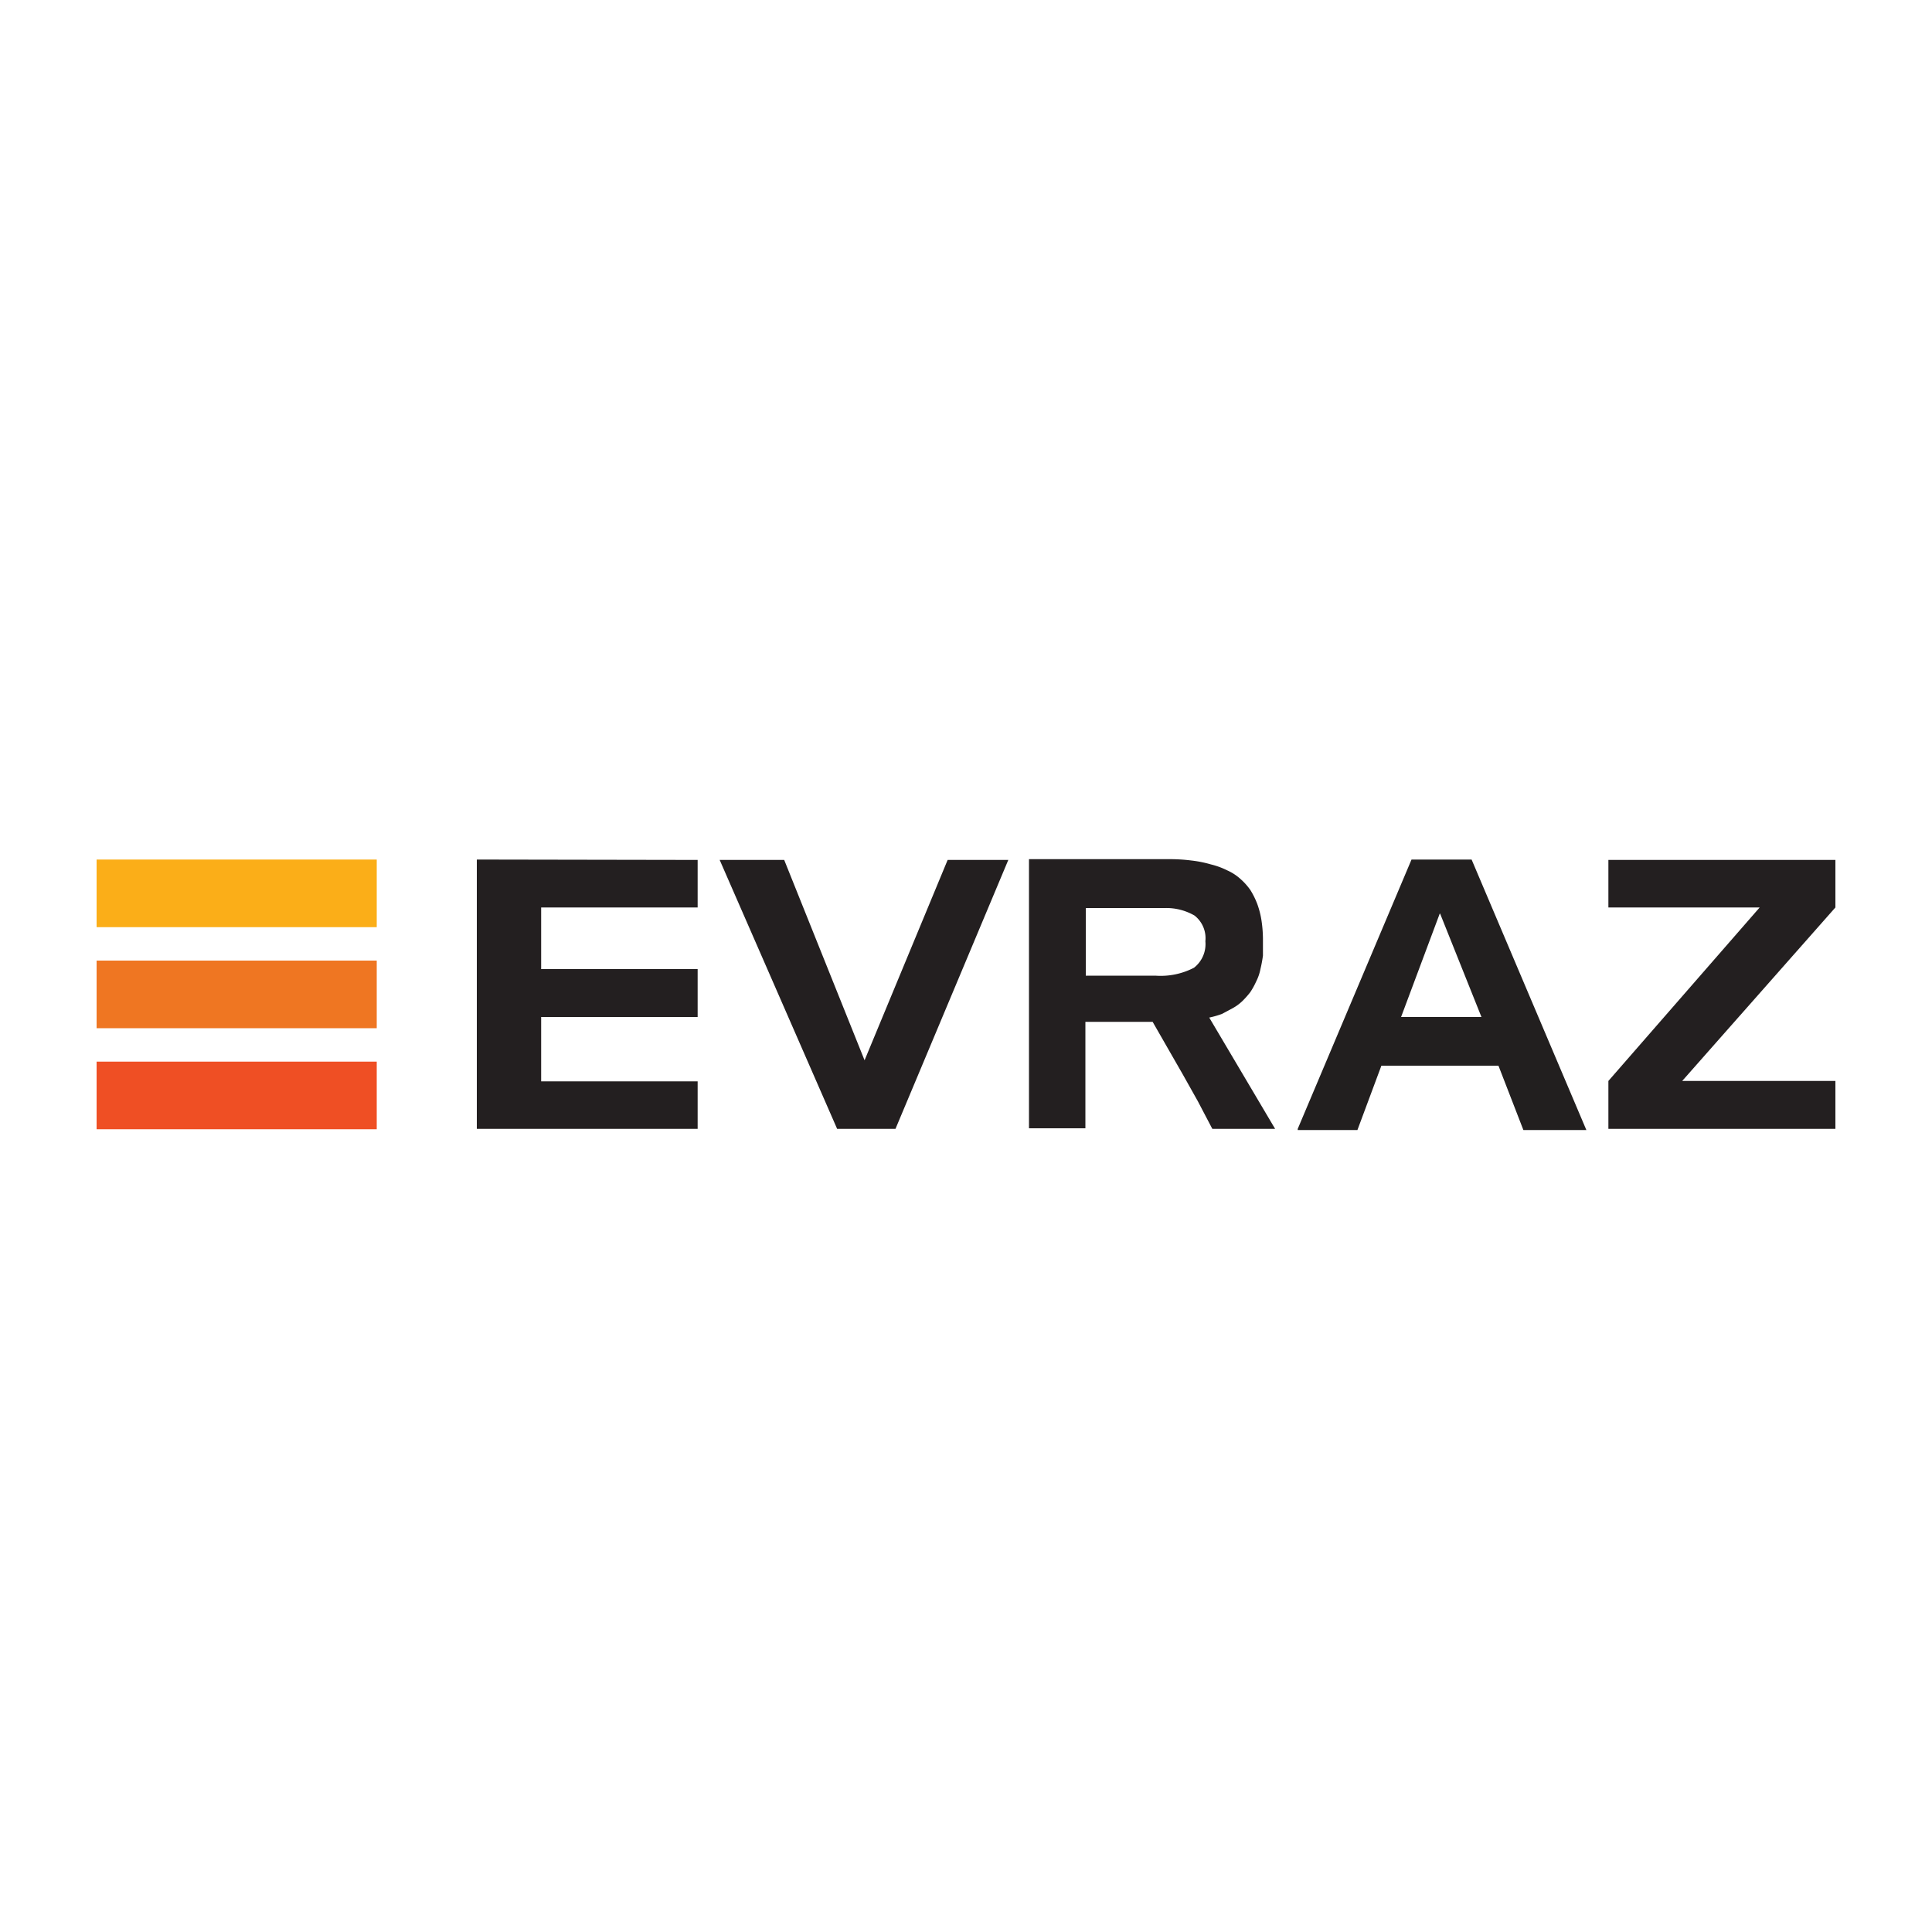 <svg xmlns="http://www.w3.org/2000/svg" viewBox="0 0 100 100"><defs><style>.a{fill:#fff;}.b{fill:#ef7622;}.c{fill:#ef4f24;}.d{fill:#fbae18;}.e{fill:#231f20;}.f{fill:#221f1f;}</style></defs><rect class="a" width="100" height="100"/><rect class="b" x="5" y="49.72" width="14.5" height="3.5"/><rect class="c" x="5" y="54.95" width="14.5" height="3.5"/><rect class="d" x="5" y="44.49" width="14.5" height="3.5"/><polyline class="e" points="83.25 55.95 91.08 46.97 83.25 46.97 83.25 44.51 95 44.51 95 46.97 87.07 55.95 95 55.95 95 58.43 83.25 58.43 83.25 55.95"/><polyline class="e" points="43.33 58.43 37.25 44.51 40.59 44.51 44.75 54.88 49.05 44.51 52.19 44.51 46.35 58.43 43.33 58.43"/><path class="f" d="M74.52,47.29l-2,5.35h4.16l-2.14-5.35M67.17,58.43l5.89-13.94h3.11l5.94,14H78.85l-1.29-3.33H71.5l-1.24,3.33-3.09,0Z"/><path class="e" d="M56.2,47v3.5h3.6a3.74,3.74,0,0,0,2-.41,1.55,1.55,0,0,0,.59-1.37,1.49,1.49,0,0,0-.56-1.33A2.92,2.92,0,0,0,60.29,47H56.2M66,58.43H62.75L62,57l-.78-1.39-1.56-2.72H56.18V58.4H53.26V44.47h7.22a9,9,0,0,1,1.19.07,6,6,0,0,1,1,.2,4,4,0,0,1,.85.31,2.57,2.57,0,0,1,.68.44,3.18,3.18,0,0,1,.52.58,4.13,4.13,0,0,1,.36.73,4.53,4.53,0,0,1,.22.88,6.63,6.63,0,0,1,.07,1c0,.27,0,.53,0,.78a6.72,6.72,0,0,1-.13.7,2.43,2.43,0,0,1-.22.64,3.81,3.81,0,0,1-.31.56,4.49,4.49,0,0,1-.41.46,2.37,2.37,0,0,1-.49.36l-.56.3a4.75,4.75,0,0,1-.66.19Z"/><polyline class="e" points="36.11 46.97 28.01 46.97 28.01 50.16 36.11 50.16 36.11 52.64 28.01 52.64 28.01 55.97 36.11 55.97 36.11 58.43 24.68 58.43 24.68 44.49 36.11 44.51 36.11 46.97"/></svg>